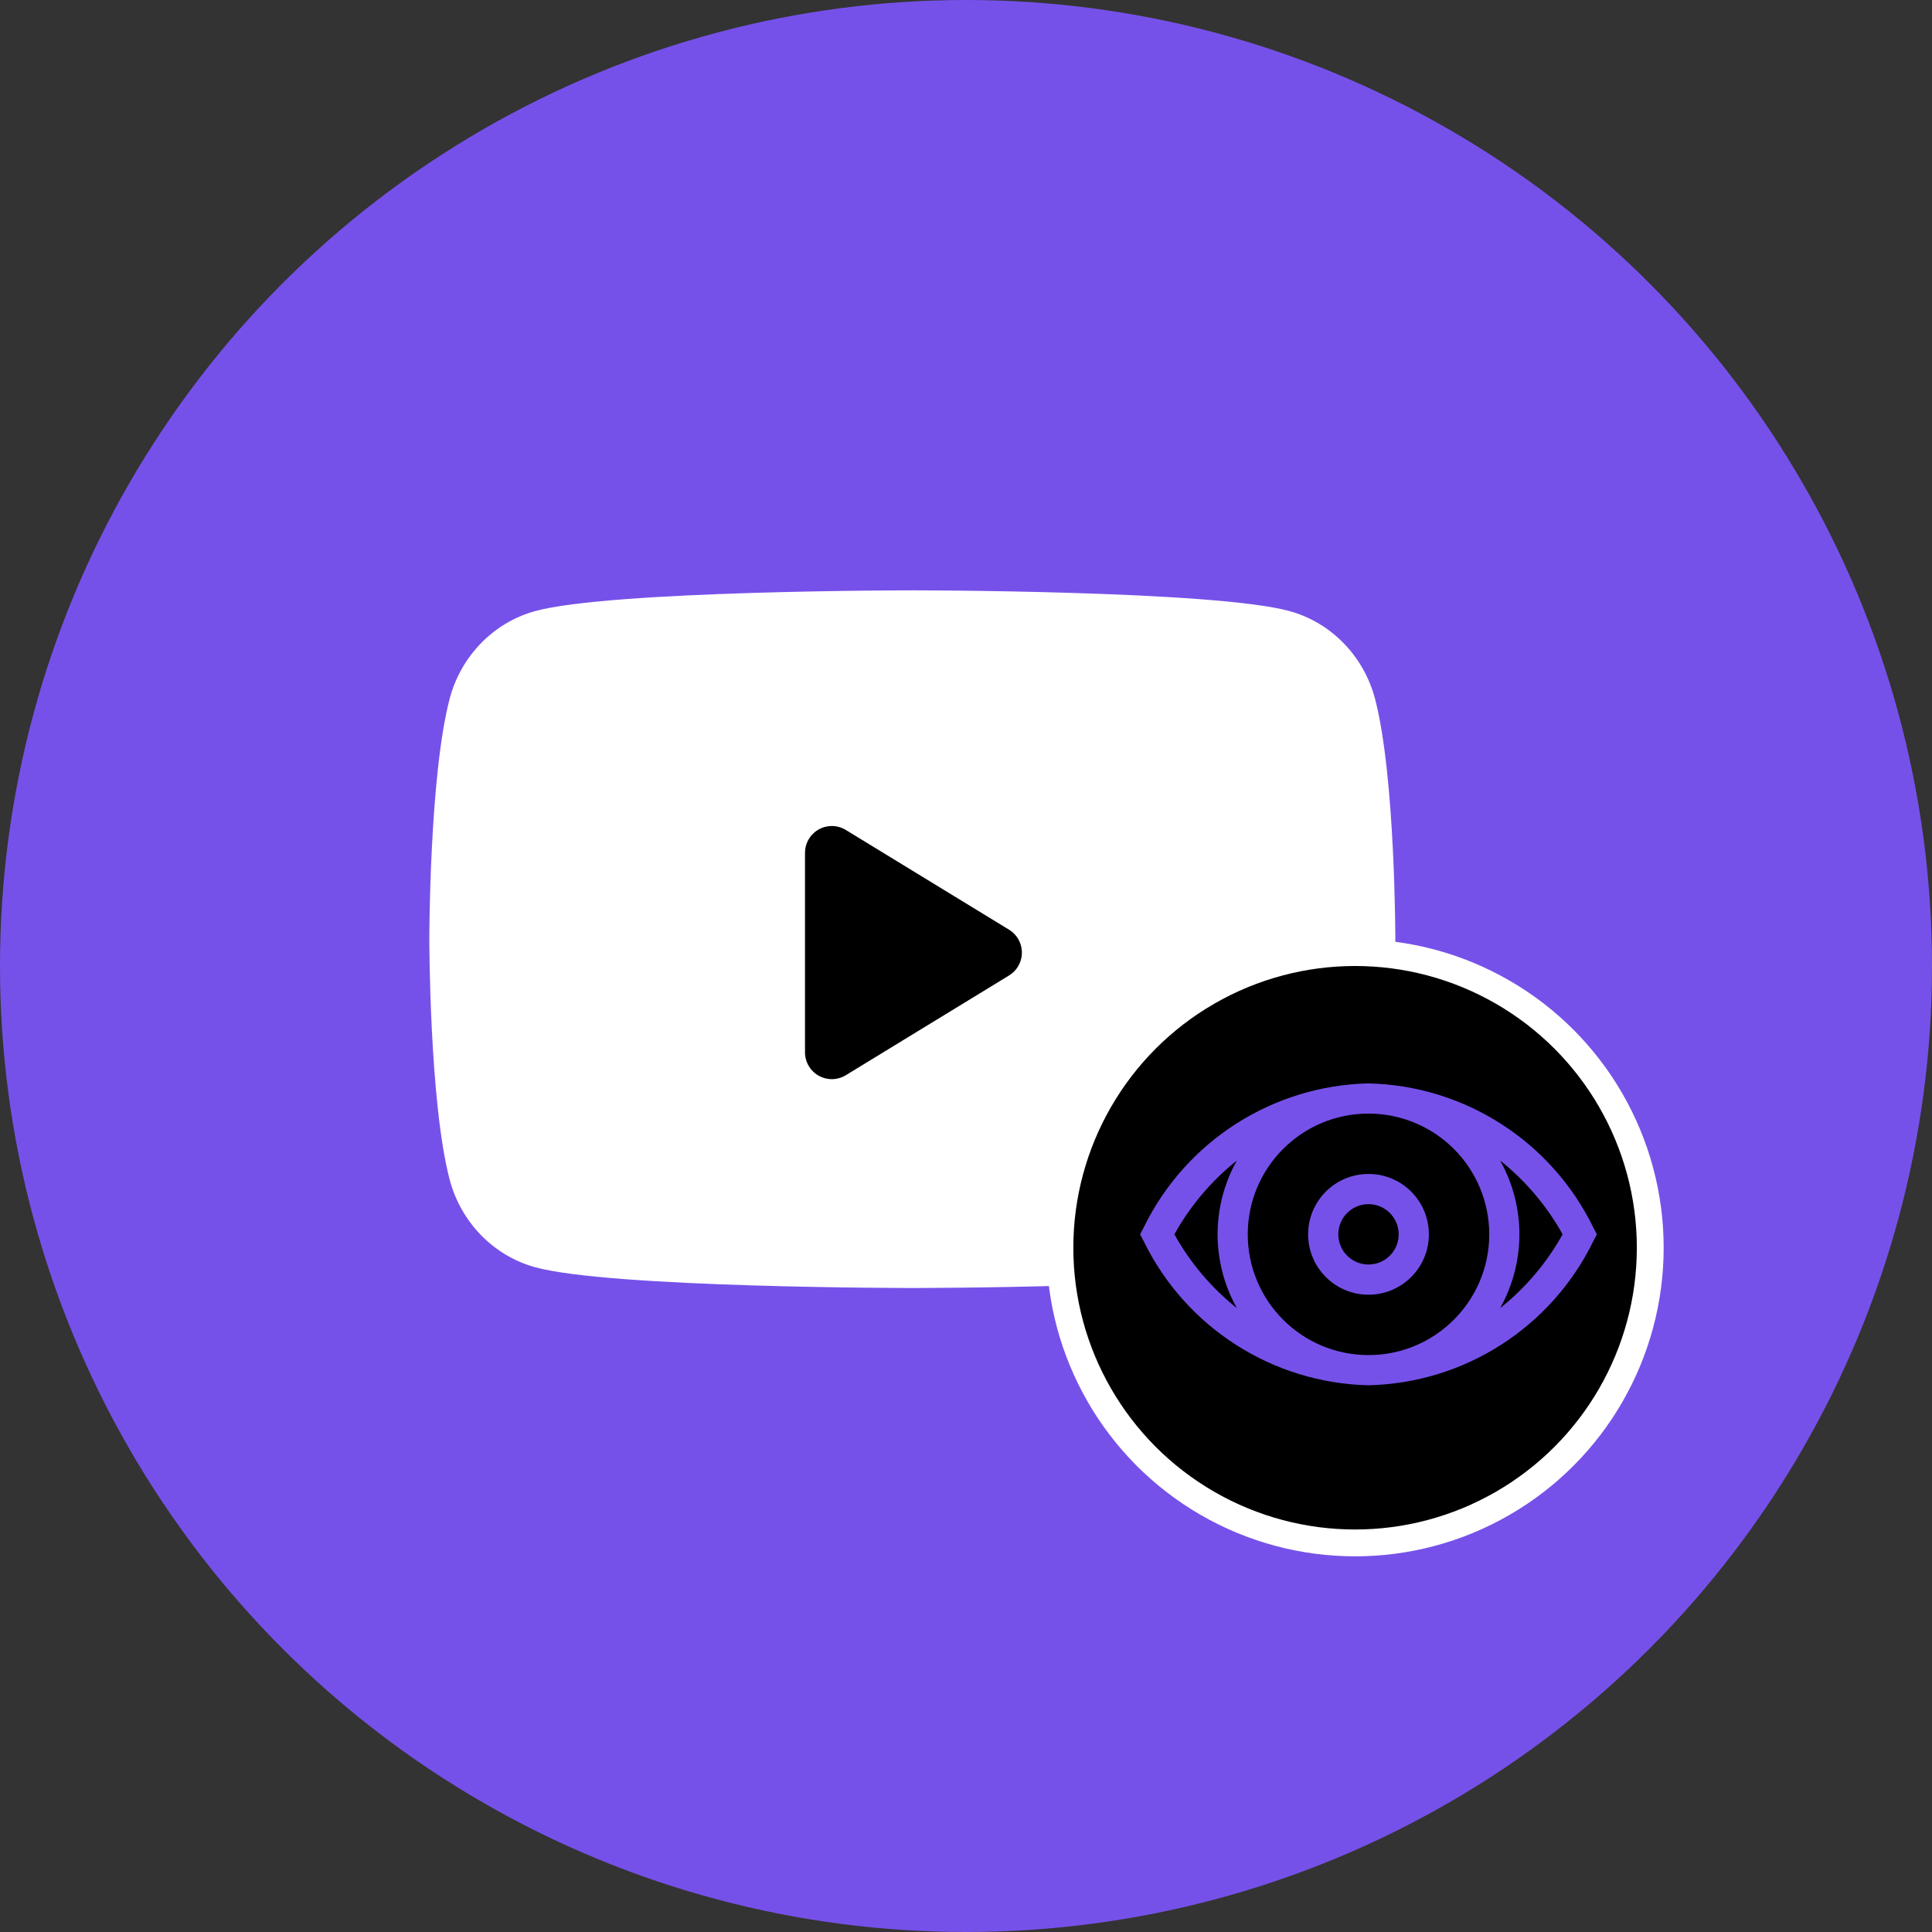 <?xml version="1.0" encoding="UTF-8"?>
<svg width="72px" height="72px" viewBox="0 0 72 72" version="1.1" xmlns="http://www.w3.org/2000/svg" xmlns:xlink="http://www.w3.org/1999/xlink">
    <rect x="0" y="0" width="72" height="72" fill="#333333" stroke="none"/>
    <!-- Generator: Sketch 58 (84663) - https://sketch.com -->
    <title>eyes@2x</title>
    <desc>Created with Sketch.</desc>
    <g id="Welcome" stroke="none" stroke-width="1" fill="none" fill-rule="evenodd">
        <g id="Home-page" transform="translate(-562, -948)">
            <g id="jumbo">
                <g id="stats" transform="translate(270, 918)">
                    <g id="item-copy" transform="translate(292, 30)">
                        <g id="eyes">
                            <circle id="Oval" fill="#7651E9" cx="36" cy="36" r="36"></circle>
                            <g id="Group-4" transform="translate(16, 22)">
                                <g id="Group-8">
                                    <path d="M35.248,4.06 C34.834,2.462 33.614,1.203 32.065,0.776 C29.258,0 18,0 18,0 C18,0 6.742,0 3.935,0.776 C2.386,1.203 1.166,2.462 0.752,4.06 C0,6.956 0,13 0,13 C0,13 0,19.043 0.752,21.94 C1.166,23.538 2.386,24.797 3.935,25.224 C6.742,26 18,26 18,26 C18,26 29.258,26 32.065,25.224 C33.614,24.797 34.834,23.538 35.248,21.94 C36,19.043 36,13 36,13 C36,13 36,6.956 35.248,4.06" id="Fill-1" fill="#FFFFFF"></path>
                                    <path d="M14,17.217 L14,9.783 C14,9.231 14.448,8.783 15,8.783 C15.184,8.783 15.364,8.834 15.521,8.93 L21.604,12.647 C22.075,12.935 22.224,13.55 21.936,14.022 C21.853,14.157 21.739,14.271 21.604,14.353 L15.521,18.07 C15.05,18.358 14.435,18.21 14.147,17.738 C14.051,17.581 14,17.401 14,17.217 Z" id="Fill-2" fill="#000000"></path>
                                </g>
                                <g id="eyes-2" transform="translate(23, 13)">
                                    <circle id="Oval" stroke="#FFFFFF" fill="#000000" cx="11.5" cy="11.5" r="11"></circle>
                                    <g id="eyes" transform="translate(3, 5)" fill="#7651E9">
                                        <g id="Outlined/UI/visibility-Copy">
                                            <path d="M9,0.375 C12.576,0.457 15.807,2.527 17.376,5.741 L17.376,5.741 L17.511,6 L17.376,6.259 C15.807,9.473 12.576,11.543 9,11.625 C5.424,11.543 2.193,9.473 0.624,6.259 L0.624,6.259 L0.489,6 L0.624,5.741 C2.193,2.527 5.424,0.457 9,0.375 Z M9,1.5 C6.515,1.5 4.5,3.515 4.5,6 C4.5,8.485 6.515,10.5 9,10.5 C11.485,10.5 13.5,8.485 13.5,6 C13.5,4.807 13.026,3.662 12.182,2.818 C11.338,1.974 10.193,1.5 9,1.5 Z M4.095,3.249 C3.146,4.005 2.355,4.94 1.766,6 C2.355,7.06 3.146,7.995 4.095,8.751 C3.137,7.042 3.137,4.958 4.095,3.249 Z M13.905,3.249 C14.863,4.958 14.863,7.042 13.905,8.751 C14.854,7.995 15.645,7.06 16.234,6 C15.645,4.94 14.854,4.005 13.905,3.249 Z M9,3.75 C10.243,3.75 11.25,4.757 11.25,6 C11.25,7.243 10.243,8.25 9,8.25 C7.757,8.25 6.75,7.243 6.75,6 C6.75,4.757 7.757,3.75 9,3.75 Z M9,4.875 C8.379,4.875 7.875,5.379 7.875,6 C7.875,6.621 8.379,7.125 9,7.125 C9.621,7.125 10.125,6.621 10.125,6 C10.125,5.379 9.621,4.875 9,4.875 Z" id="Style"></path>
                                        </g>
                                    </g>
                                </g>
                            </g>
                        </g>
                    </g>
                </g>
            </g>
        </g>
    </g>
</svg>